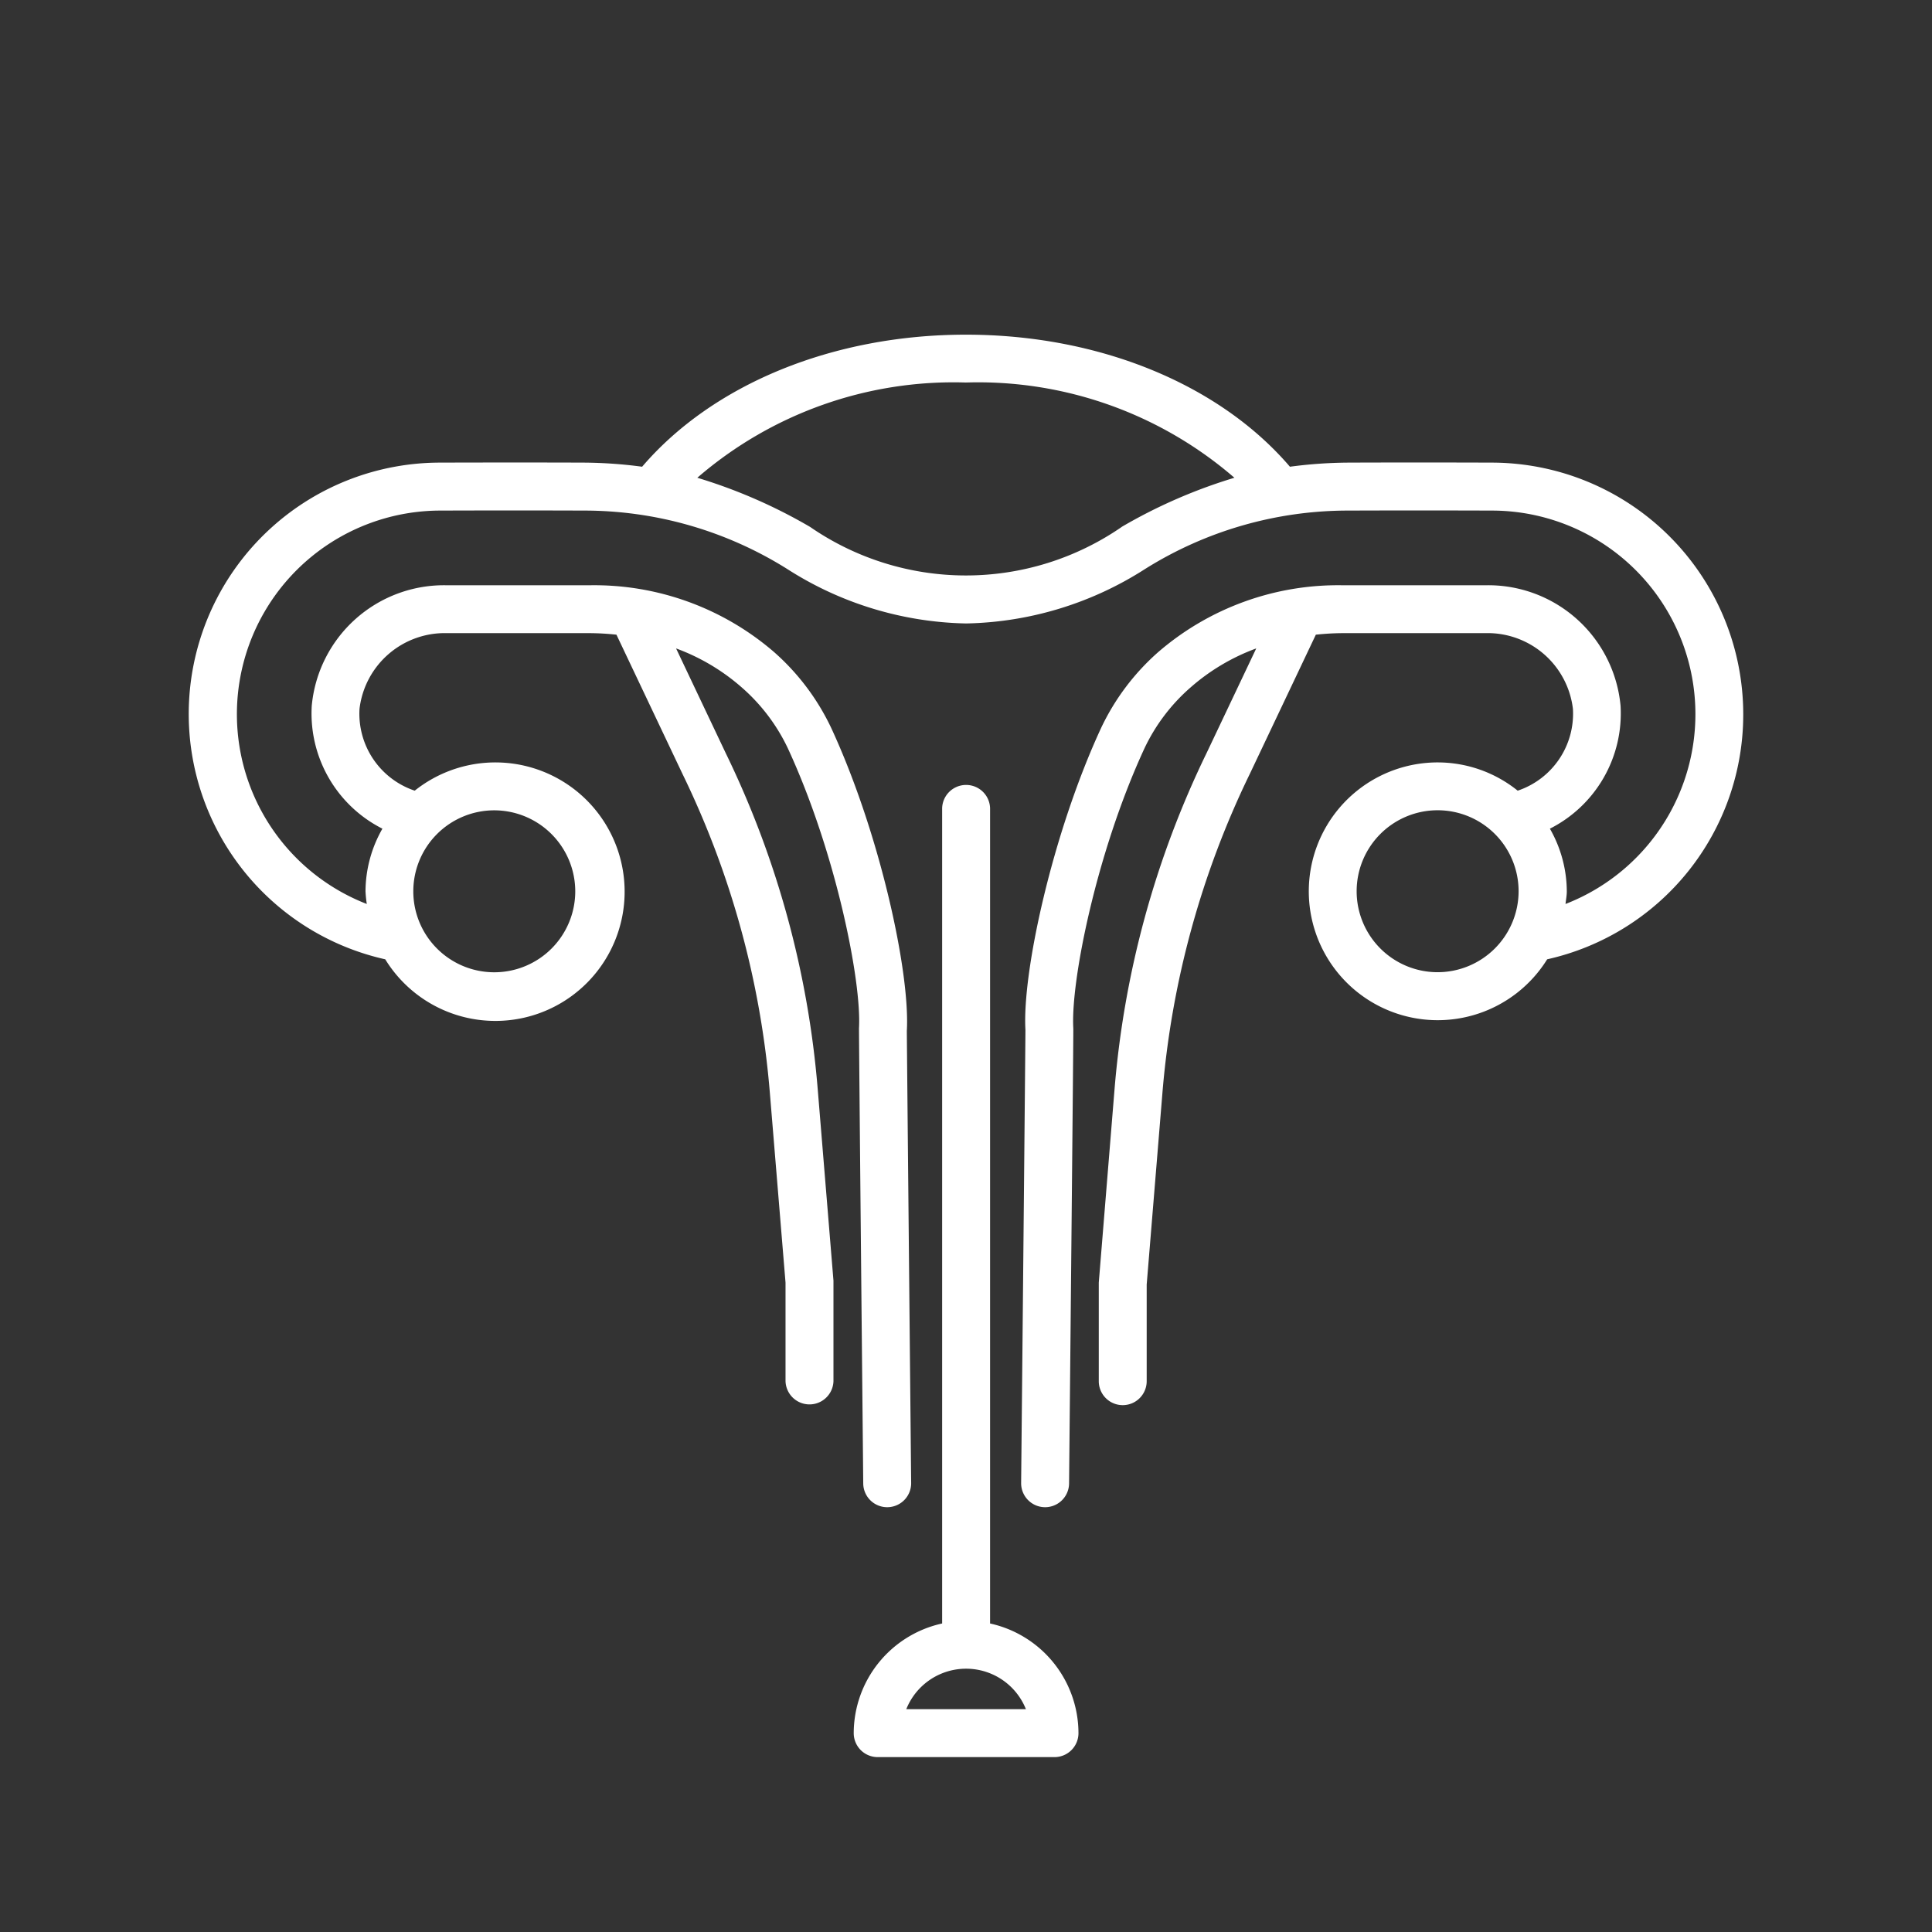 <svg xmlns="http://www.w3.org/2000/svg" width="80" height="80" viewBox="0 0 80 80">
  <rect x="0" y="0" width="80" height="80" fill="#333333" stroke="none"/>
  <g id="Group_2961" data-name="Group 2961" transform="translate(18847 13892)">
    <g id="Group_2957" data-name="Group 2957" transform="translate(-19561 -15281)">
<!--      <circle id="Ellipse_337" data-name="Ellipse 337" cx="40" cy="40" r="40" transform="translate(714 1389)" fill="#fff4f4"/>-->
      <g id="Group_718" data-name="Group 718" transform="translate(721.816 1402.855)">
        <g id="Group_713" data-name="Group 713">
          <path id="Path_622" data-name="Path 622" d="M148.613,68.255V34.494a.993.993,0,0,0-1.985,0V68.255a4.659,4.659,0,0,0-3.661,4.541.992.992,0,0,0,.992.992h7.322a.992.992,0,0,0,.992-.992,4.658,4.658,0,0,0-3.66-4.541m-3.47,3.549a2.668,2.668,0,0,1,4.954,0Z" transform="translate(-115.432 -14.885)" fill="#ffffff"/>
          <path id="Path_623" data-name="Path 623" d="M179.8,30.6a10.424,10.424,0,0,0-10.41-10.414s-3-.012-5.931,0a18.948,18.948,0,0,0-2.43.17c-2.928-3.421-7.909-5.466-13.406-5.468h-.011c-5.5,0-10.478,2.047-13.407,5.468a18.918,18.918,0,0,0-2.429-.17c-2.941-.011-5.931,0-5.928,0a10.409,10.409,0,0,0-2.28,20.567,5.352,5.352,0,1,0,1.221-6.983,3.36,3.36,0,0,1-2.286-3.391,3.556,3.556,0,0,1,3.624-3.132h5.894a10.888,10.888,0,0,1,1.121.064l2.736,5.769a37.116,37.116,0,0,1,3.619,13.236l.646,7.825v4.081a.993.993,0,0,0,1.985,0l0-4.162-.65-7.906a39.076,39.076,0,0,0-3.808-13.932l-2.059-4.342a8.6,8.6,0,0,1,2.727,1.622,7.738,7.738,0,0,1,1.9,2.511c1.991,4.306,3.059,9.653,2.947,11.594,0,.042-.008.141.176,18.851a.992.992,0,0,0,.992.982h.01a.992.992,0,0,0,.982-1c-.062-6.342-.179-18.427-.179-18.721.139-2.429-1.111-8.175-3.127-12.537a9.719,9.719,0,0,0-2.379-3.159,11.394,11.394,0,0,0-7.636-2.758h-5.894a5.5,5.5,0,0,0-5.605,4.991,5.346,5.346,0,0,0,2.926,5.088,5.27,5.27,0,0,0-.7,2.594,5.026,5.026,0,0,0,.053.524,8.431,8.431,0,0,1,3.053-16.29s2.986-.012,5.916,0a15.813,15.813,0,0,1,8.451,2.426,14.215,14.215,0,0,0,7.39,2.248h.017a14.208,14.208,0,0,0,7.389-2.248,15.813,15.813,0,0,1,8.451-2.426c2.931-.012,5.915,0,5.92,0a8.431,8.431,0,0,1,3.05,16.29c.017-.175.053-.344.053-.524a5.27,5.27,0,0,0-.7-2.594,5.346,5.346,0,0,0,2.926-5.088,5.5,5.5,0,0,0-5.6-4.991h-5.9a11.393,11.393,0,0,0-7.635,2.758,9.713,9.713,0,0,0-2.379,3.16c-2.017,4.361-3.267,10.107-3.129,12.492,0,.338-.115,12.423-.178,18.765a.993.993,0,0,0,.983,1h.009a.993.993,0,0,0,.993-.982c.183-18.71.178-18.809.175-18.855-.111-1.937.956-7.284,2.948-11.589a7.717,7.717,0,0,1,1.9-2.512,8.6,8.6,0,0,1,2.727-1.622l-2.056,4.333a39.16,39.16,0,0,0-3.813,13.941l-.651,7.987v4.081a.992.992,0,0,0,1.984,0l0-4,.649-7.906a37.183,37.183,0,0,1,3.623-13.245l2.732-5.76a10.92,10.92,0,0,1,1.121-.064h5.9a3.556,3.556,0,0,1,3.624,3.132,3.36,3.36,0,0,1-2.287,3.391,5.284,5.284,0,0,0-3.294-1.17,5.337,5.337,0,1,0,4.515,8.153A10.387,10.387,0,0,0,179.8,30.6m-48.364,7.336a3.353,3.353,0,1,1-3.352-3.352,3.357,3.357,0,0,1,3.352,3.352M154.063,22.85a11.36,11.36,0,0,1-12.9,0,21.632,21.632,0,0,0-4.673-2.037,16.225,16.225,0,0,1,11.115-3.944h.011a16.222,16.222,0,0,1,11.114,3.944,21.622,21.622,0,0,0-4.672,2.037m13.086,18.437a3.353,3.353,0,1,1,3.354-3.354,3.357,3.357,0,0,1-3.354,3.354" transform="translate(-115.432 -14.885)" fill="#ffffff"/>
        </g>
      </g>
    </g>
  </g>
</svg>
